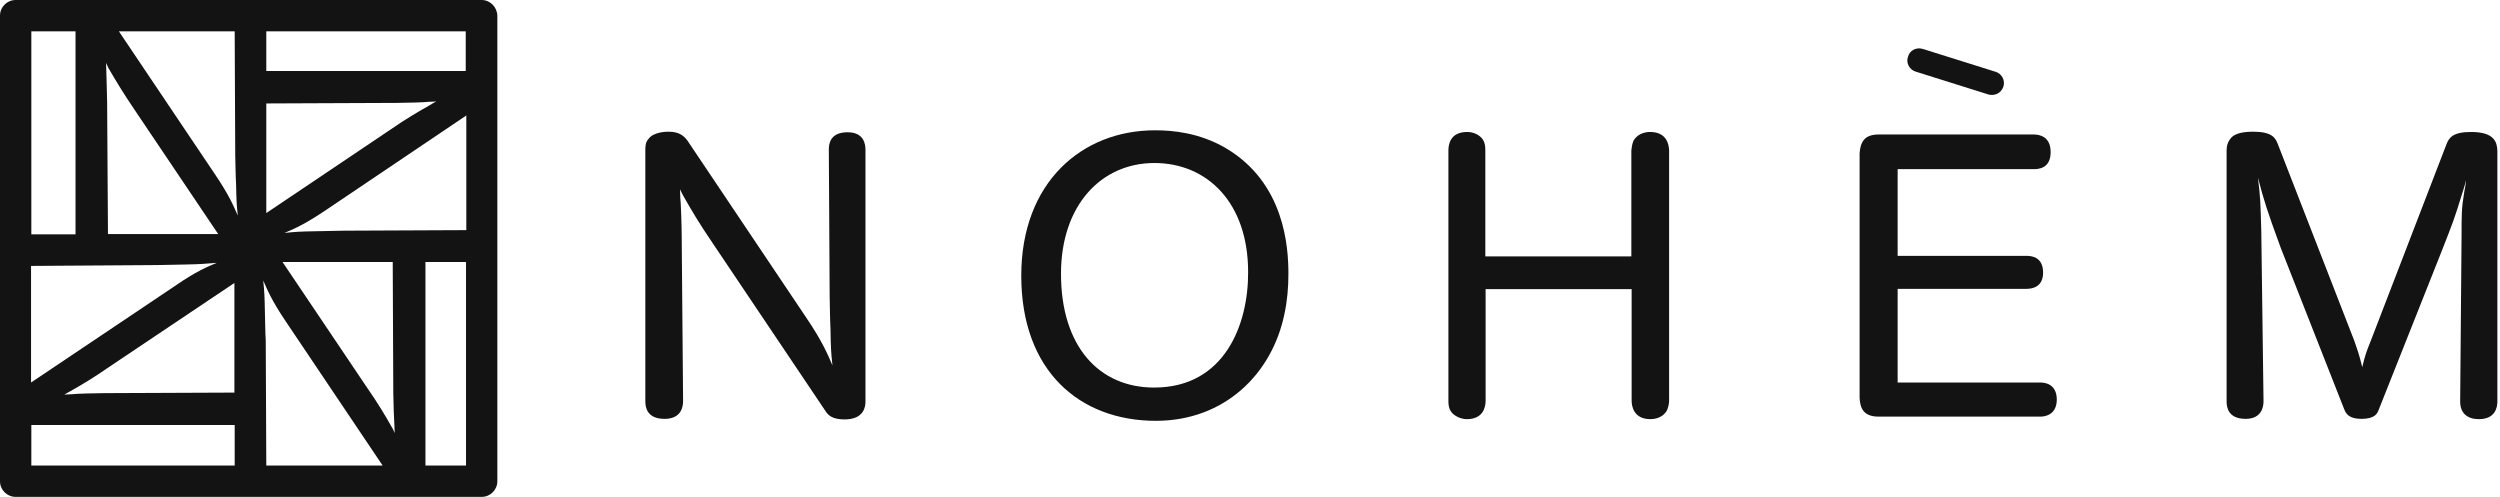 <svg width="176" height="35" viewBox="0 0 176 35" fill="none" xmlns="http://www.w3.org/2000/svg">
<path d="M33.911 0H1.103C0.492 0 0 0.492 0 1.102V33.878C0 34.488 0.492 34.98 1.103 34.98H33.911C34.521 34.98 35.013 34.488 35.013 33.878V1.102C34.994 0.492 34.501 0 33.911 0ZM18.747 7.283L27.944 7.244C28.475 7.244 29.972 7.205 30.208 7.165C30.386 7.165 30.563 7.146 30.72 7.146C30.602 7.205 30.464 7.264 30.366 7.343C29.46 7.854 28.672 8.307 27.471 9.134L18.747 15V7.283ZM7.641 4.803C8.172 5.709 8.625 6.476 9.452 7.697L15.36 16.476H7.601L7.542 7.205C7.542 6.673 7.483 5.177 7.483 4.941C7.483 4.764 7.463 4.606 7.463 4.429C7.523 4.567 7.582 4.685 7.641 4.803ZM2.206 2.205H5.317V16.496H2.206V2.205ZM2.206 18.721L11.047 18.661C11.697 18.642 12.387 18.642 13.037 18.622C14.179 18.602 14.474 18.563 15.262 18.504C14.612 18.779 13.844 19.075 12.308 20.138L2.186 26.929V18.721H2.206ZM16.522 32.776H2.206V29.921H16.522V32.776ZM16.522 27.638L7.326 27.677C6.774 27.677 5.297 27.716 5.041 27.756C4.864 27.756 4.707 27.776 4.529 27.776C4.647 27.697 4.766 27.657 4.884 27.579C5.79 27.067 6.558 26.614 7.779 25.768L16.502 19.921V27.638H16.522ZM15.104 12.224L8.369 2.205H16.522L16.561 10.965C16.581 11.614 16.581 12.303 16.62 12.953C16.64 14.095 16.66 14.39 16.739 15.177C16.463 14.547 16.148 13.76 15.104 12.224ZM18.747 32.776L18.708 23.957C18.669 23.307 18.669 22.618 18.649 21.968C18.629 20.827 18.61 20.532 18.531 19.744C18.806 20.374 19.122 21.161 20.165 22.697L26.939 32.776H18.747ZM27.609 30.118C27.097 29.213 26.644 28.445 25.797 27.224L19.89 18.445H27.648L27.688 27.716C27.688 28.248 27.747 29.744 27.767 29.98C27.767 30.157 27.786 30.315 27.786 30.492C27.727 30.354 27.688 30.236 27.609 30.118ZM32.808 32.776H29.952V18.445H32.808V32.776ZM32.808 16.201L24.222 16.24C23.572 16.26 22.883 16.26 22.233 16.279C21.091 16.299 20.795 16.319 20.027 16.398C20.677 16.122 21.445 15.807 22.981 14.764L32.828 8.13V16.201H32.808ZM32.808 5H18.747V2.205H32.788V5H32.808Z" fill="#141313"/>
<path d="M59.668 9.311C58.467 9.311 58.349 10.098 58.349 10.512L58.408 20.866C58.428 21.634 58.428 22.421 58.467 23.169C58.487 24.488 58.507 24.823 58.605 25.728C58.29 25 57.935 24.094 56.734 22.323L48.385 9.882C48.168 9.606 47.853 9.271 47.085 9.271C46.868 9.271 46.021 9.291 45.667 9.764C45.431 10.02 45.431 10.295 45.431 10.61V28.248C45.431 28.681 45.549 29.488 46.789 29.488C47.971 29.488 48.089 28.622 48.089 28.248L47.991 16.535C47.991 15.905 47.932 14.193 47.892 13.917C47.892 13.72 47.873 13.524 47.873 13.327C47.951 13.484 48.01 13.622 48.089 13.76C48.68 14.803 49.212 15.709 50.177 17.126L58.113 28.937C58.31 29.252 58.625 29.527 59.452 29.527C60.85 29.527 60.929 28.602 60.929 28.267V10.551C60.929 10.157 60.83 9.311 59.668 9.311Z" fill="#141313"/>
<path d="M86.273 10.414C84.402 9.331 82.531 9.173 81.311 9.173C76.171 9.173 71.897 12.835 71.897 19.41C71.897 26.142 76.033 29.626 81.37 29.626C86.214 29.626 89.562 26.319 90.428 22.087C90.625 21.162 90.704 20.236 90.704 19.272C90.704 17.362 90.428 12.854 86.273 10.414ZM81.251 27.284C77.372 27.284 74.694 24.39 74.694 19.272C74.694 14.469 77.51 11.476 81.271 11.476C84.954 11.476 87.868 14.232 87.868 19.154C87.888 22.815 86.234 27.284 81.251 27.284Z" fill="#141313"/>
<path d="M116.166 9.291C115.398 9.291 115.064 9.764 114.985 9.941C114.906 10.138 114.867 10.374 114.847 10.591V18.051H104.567V10.571C104.567 10.138 104.489 9.725 103.957 9.449C103.721 9.331 103.504 9.291 103.287 9.291C102.066 9.291 101.968 10.217 101.968 10.591V28.229C101.968 28.662 102.047 29.075 102.618 29.351C102.815 29.449 103.051 29.508 103.268 29.508C104.469 29.508 104.587 28.583 104.587 28.209V20.355H114.867V28.209C114.867 28.583 115.004 29.508 116.186 29.508C116.895 29.508 117.249 29.114 117.368 28.858C117.446 28.662 117.505 28.425 117.505 28.209V10.571C117.486 10.217 117.368 9.291 116.166 9.291Z" fill="#141313"/>
<path d="M173.964 9.291C172.664 9.291 172.408 9.705 172.231 10.157L166.894 24.016C166.638 24.645 166.481 25.059 166.304 25.846C166.067 24.901 165.988 24.705 165.752 24.016L160.356 10.138C160.179 9.665 159.903 9.271 158.604 9.271C157.521 9.271 157.206 9.567 157.087 9.685C156.812 10 156.753 10.295 156.753 10.61V28.267C156.753 28.681 156.871 29.488 158.092 29.488C159.234 29.488 159.352 28.622 159.352 28.248L159.195 16.299C159.135 14.193 159.135 13.937 158.958 12.5C159.391 14.153 159.569 14.724 160.553 17.421L165.043 28.838C165.161 29.114 165.358 29.488 166.244 29.488C167.19 29.488 167.367 29.114 167.465 28.838L171.857 17.775C172.684 15.669 172.802 15.374 173.294 13.76C173.413 13.386 173.531 13.031 173.61 12.677C173.59 12.972 173.531 13.268 173.472 13.582C173.294 14.646 173.294 15.157 173.294 16.594L173.196 28.267C173.196 29.114 173.728 29.508 174.515 29.508C175.697 29.508 175.815 28.642 175.815 28.267V10.63C175.795 10.039 175.638 9.291 173.964 9.291Z" fill="#141313"/>
<path d="M143.637 26.929H133.594V20.334H142.672C143.027 20.334 143.834 20.236 143.834 19.193C143.834 18.09 143.027 18.012 142.672 18.012H133.594V11.909H143.165C143.5 11.909 144.366 11.87 144.366 10.708C144.366 9.567 143.519 9.468 143.165 9.468H132.255C131.27 9.468 130.975 9.98 130.916 10.787V28.012C130.955 28.642 131.113 29.331 132.255 29.331H143.637C143.972 29.331 144.799 29.212 144.799 28.11C144.78 27.027 143.972 26.929 143.637 26.929Z" fill="#141313"/>
<path d="M134.855 5.039L139.994 6.654C140.152 6.693 140.309 6.693 140.447 6.654C140.723 6.594 140.94 6.378 141.038 6.102C141.176 5.669 140.94 5.197 140.506 5.059L135.367 3.445C134.914 3.307 134.441 3.543 134.323 3.996C134.165 4.429 134.421 4.902 134.855 5.039Z" fill="#141313"/>
</svg>
